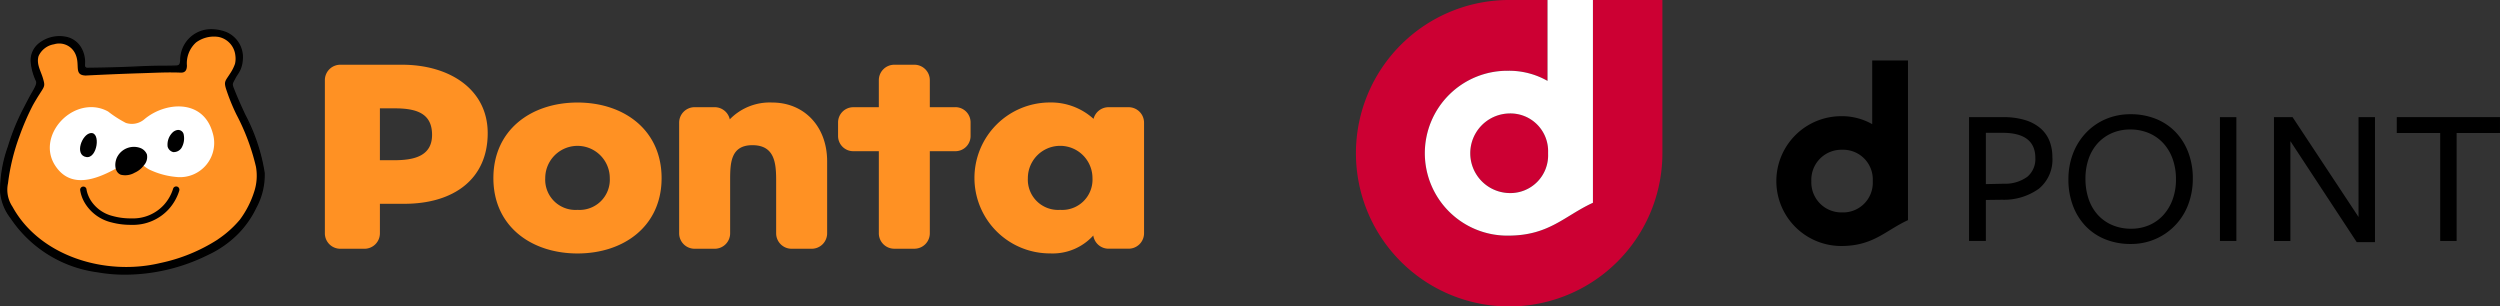 <svg xmlns="http://www.w3.org/2000/svg" width="236" height="28.93" viewBox="0 0 236 28.93">
  <rect x="0" y="0" width="236" height="28.93" fill="#333333" stroke="none"/>
  <g id="グループ_4082" data-name="グループ 4082" transform="translate(-844 -572.158)">
    <g id="pt-logo-p" transform="translate(844 574.912)">
      <g id="Group">
        <path id="パス_2489" data-name="パス 2489" d="M819.905,809.2h-2.439v-2.557a1.457,1.457,0,0,0-1.453-1.454h-1.908a1.457,1.457,0,0,0-1.452,1.454V809.2h-2.442a1.436,1.436,0,0,0-1.406,1.455V811.9a1.432,1.432,0,0,0,1.406,1.451h2.442v7.755a1.456,1.456,0,0,0,1.452,1.451h1.908a1.456,1.456,0,0,0,1.453-1.451v-7.755h2.439a1.433,1.433,0,0,0,1.409-1.451v-1.251a1.437,1.437,0,0,0-1.409-1.455" transform="translate(-729.691 -801.832)" fill="#ff9123"/>
        <path id="パス_2490" data-name="パス 2490" d="M795.352,810.476a5.244,5.244,0,0,0-3.988,1.582v.032a1.459,1.459,0,0,0-1.425-1.174h-1.906a1.459,1.459,0,0,0-1.454,1.454v10.458a1.457,1.457,0,0,0,1.454,1.451h1.906a1.457,1.457,0,0,0,1.453-1.451v-4.977c0-1.626.03-3.349,2.1-3.349,2.122,0,2.244,1.723,2.244,3.349v4.977a1.455,1.455,0,0,0,1.452,1.451H799.1a1.456,1.456,0,0,0,1.449-1.451v-6.805c0-3.282-2.161-5.548-5.193-5.548" transform="translate(-722.467 -803.551)" fill="#ff9123"/>
        <path id="パス_2491" data-name="パス 2491" d="M836,820.608a2.856,2.856,0,0,1-3.048-2.994,3.049,3.049,0,0,1,6.1,0,2.859,2.859,0,0,1-3.05,2.994m6.466-9.691h-1.908a1.462,1.462,0,0,0-1.407,1.1,5.978,5.978,0,0,0-4.147-1.546,7.124,7.124,0,0,0,.057,14.248,5.177,5.177,0,0,0,4.066-1.69,1.451,1.451,0,0,0,1.431,1.245h1.908a1.456,1.456,0,0,0,1.452-1.451V812.372a1.459,1.459,0,0,0-1.452-1.455" transform="translate(-735.922 -803.551)" fill="#ff9123"/>
        <path id="パス_2492" data-name="パス 2492" d="M768.541,820.608a2.854,2.854,0,0,1-3.048-2.994,3.047,3.047,0,0,1,6.094,0,2.855,2.855,0,0,1-3.046,2.994m0-10.132c-4.373,0-7.942,2.58-7.942,7.138s3.593,7.11,7.942,7.11c4.373,0,7.937-2.577,7.937-7.11,0-4.558-3.565-7.138-7.937-7.138" transform="translate(-714.023 -803.551)" fill="#ff9123"/>
        <path id="パス_2493" data-name="パス 2493" d="M743.627,814.2h-1.4v-4.894h1.4c2.081,0,3.524.486,3.524,2.5,0,1.939-1.582,2.395-3.524,2.395m.7-9.012h-5.843a1.456,1.456,0,0,0-1.452,1.454V821.11a1.456,1.456,0,0,0,1.452,1.451h2.292a1.456,1.456,0,0,0,1.451-1.451v-2.793h2.291c4.676,0,7.885-2.328,7.885-6.668,0-4.172-3.646-6.46-8.076-6.46" transform="translate(-706.364 -801.832)" fill="#ff9123"/>
        <path id="パス_2494" data-name="パス 2494" d="M711.235,821.508a9.791,9.791,0,0,0,2.859-2.011,9,9,0,0,0,1.671-2.4,6.75,6.75,0,0,0,.787-3.258c-.347-2.954-1.776-5.1-2.845-7.818-.245-.621-.238-.545.094-1.166.149-.281.354-.524.479-.817a2.76,2.76,0,0,0,.207-.89,2.5,2.5,0,0,0-1.512-2.564,3.843,3.843,0,0,0-1.577-.264,2.847,2.847,0,0,0-2.7,2.886c-.054.521-.178.537-.668.543-.36.009-.722.009-1.082.013-.933.007-1.866.042-2.8.086-1.841.089-4.347.111-4.347.111-.506-.169.1-.544-.52-1.844a2.078,2.078,0,0,0-1.254-1.038c-1.479-.433-3.563.473-3.452,2.244a5.3,5.3,0,0,0,.492,1.806c.154.307-.242.87-.476,1.293-.286.51-.489.917-.758,1.437a20.374,20.374,0,0,0-1.409,3.482,12.362,12.362,0,0,0-.738,4.238,4.68,4.68,0,0,0,.976,2.484,11.652,11.652,0,0,0,8.15,5.071,17.4,17.4,0,0,0,10.413-1.625" transform="translate(-691.63 -800.248)"/>
        <path id="パス_2495" data-name="パス 2495" d="M703.4,823.393a14.839,14.839,0,0,1-2.617-.227,11.709,11.709,0,0,1-8.193-5.1,4.707,4.707,0,0,1-.988-2.522,12.354,12.354,0,0,1,.741-4.256,20.468,20.468,0,0,1,1.414-3.5l.171-.331c.2-.381.365-.709.588-1.107.039-.071.083-.146.128-.222.2-.35.459-.786.347-1.009a5.329,5.329,0,0,1-.5-1.832,2.06,2.06,0,0,1,.811-1.772,3.135,3.135,0,0,1,2.725-.539,2.156,2.156,0,0,1,1.295,1.073,2.7,2.7,0,0,1,.306,1.431c-.01.238-.014.313.165.375.185,0,2.577-.026,4.333-.11,1.085-.053,1.974-.08,2.8-.087l.319,0c.254,0,.508,0,.761-.011.469-.007.554-.007.6-.484a2.914,2.914,0,0,1,2.757-2.945,3.923,3.923,0,0,1,1.605.269,2.577,2.577,0,0,1,1.554,2.63,2.8,2.8,0,0,1-.212.91,3.233,3.233,0,0,1-.278.489c-.07.108-.142.219-.2.333l-.071.133c-.235.434-.235.434-.046.909l.027.068c.321.817.677,1.588,1.021,2.333a17.613,17.613,0,0,1,1.828,5.5,6.522,6.522,0,0,1-.793,3.293,9.112,9.112,0,0,1-1.683,2.419,9.866,9.866,0,0,1-2.876,2.024h0A17.693,17.693,0,0,1,703.4,823.393ZM697.224,801a3.008,3.008,0,0,0-1.843.621,1.916,1.916,0,0,0-.761,1.661,5.254,5.254,0,0,0,.485,1.78c.145.288-.118.739-.35,1.136-.044.076-.088.149-.126.219-.222.4-.391.724-.586,1.1l-.171.332a20.273,20.273,0,0,0-1.4,3.47,12.258,12.258,0,0,0-.736,4.22,4.559,4.559,0,0,0,.96,2.441,11.59,11.59,0,0,0,8.111,5.049,17.256,17.256,0,0,0,10.37-1.618h0a9.783,9.783,0,0,0,2.843-2,8.992,8.992,0,0,0,1.66-2.385,6.4,6.4,0,0,0,.781-3.222,17.507,17.507,0,0,0-1.817-5.462c-.345-.747-.7-1.519-1.025-2.34l-.027-.068c-.207-.522-.206-.541.053-1.021l.072-.132c.063-.119.137-.233.209-.343a3.167,3.167,0,0,0,.267-.469,2.715,2.715,0,0,0,.2-.868,2.444,2.444,0,0,0-1.471-2.5,3.769,3.769,0,0,0-1.548-.26,2.81,2.81,0,0,0-2.634,2.826c-.058.566-.222.6-.732.6-.253.007-.508.009-.762.011l-.319,0c-.823.007-1.71.034-2.793.087-1.822.087-4.325.11-4.35.11h-.011l-.011,0c-.283-.094-.276-.268-.266-.51a2.588,2.588,0,0,0-.293-1.369,2.019,2.019,0,0,0-1.212-1A2.731,2.731,0,0,0,697.224,801Z" transform="translate(-691.598 -800.216)"/>
        <path id="パス_2496" data-name="パス 2496" d="M712.5,820.406a9.9,9.9,0,0,0,2.078-1.852,8.947,8.947,0,0,0,1.362-2.653,4.838,4.838,0,0,0,.168-2.353,20.619,20.619,0,0,0-1.843-4.93,18.838,18.838,0,0,1-.994-2.463c-.2-.685-.053-.7.448-1.491a3.917,3.917,0,0,0,.41-.836,2.151,2.151,0,0,0,.032-.8,1.983,1.983,0,0,0-1.6-1.741,2.842,2.842,0,0,0-2.11.525,2.654,2.654,0,0,0-.86,2.19c-.011.418-.152.676-.6.657-1.193-.05-2.41.015-3.61.053-2.881.088-5.343.221-5.343.221-1.223-.034-.432-1.08-1.048-2.176a1.67,1.67,0,0,0-1.945-.773,1.936,1.936,0,0,0-1.46,1.117c-.219.757.215,1.406.417,2.1.281.956.108.645-.957,2.54a23.591,23.591,0,0,0-1.237,2.847,19.853,19.853,0,0,0-1.108,4.524,2.872,2.872,0,0,0,.421,2.2c2.546,4.655,8.724,6.571,13.954,5.32a16.146,16.146,0,0,0,5.426-2.221" transform="translate(-691.945 -800.557)" fill="#ff9123"/>
        <path id="パス_2497" data-name="パス 2497" d="M702.083,811.109a3.271,3.271,0,0,1,1.984.391,10.83,10.83,0,0,0,1.67,1.074,1.812,1.812,0,0,0,1.756-.345c1.957-1.651,5.538-1.946,6.438,1.264a3.229,3.229,0,0,1-3.427,4.186,7.4,7.4,0,0,1-2.424-.643c-.753-.3-1.245-1.326-2.575-.546-1.9,1.114-4.805,2.655-6.45.088-1.445-2.255.526-5.188,3.029-5.47" transform="translate(-693.862 -803.727)" fill="#fff" fill-rule="evenodd"/>
        <path id="パス_2498" data-name="パス 2498" d="M703.266,823.8a3.3,3.3,0,0,1-.458-1.243.3.3,0,1,1,.6-.064v.012c0,.01,0,.028.009.053a2.108,2.108,0,0,0,.051.215,3.068,3.068,0,0,0,.314.715A3.415,3.415,0,0,0,705.87,825a6.193,6.193,0,0,0,1.771.226,3.941,3.941,0,0,0,3.075-1.279,4.07,4.07,0,0,0,.855-1.488l.007-.024a.3.3,0,1,1,.587.16.322.322,0,0,0-.008.034,4.677,4.677,0,0,1-.987,1.726,4.561,4.561,0,0,1-3.528,1.481,7.022,7.022,0,0,1-1.942-.248l-.006,0a4.03,4.03,0,0,1-2.429-1.787" transform="translate(-695.24 -807.365)"/>
        <path id="パス_2499" data-name="パス 2499" d="M703.8,814.745c.973-.113.626,2.437-.422,2.263-1.133-.189-.418-2.163.422-2.263" transform="translate(-695.236 -804.937)" fill-rule="evenodd"/>
        <path id="パス_2500" data-name="パス 2500" d="M715.926,814.321a.528.528,0,0,1,.627.458,1.768,1.768,0,0,1-.22,1.235.879.879,0,0,1-.774.387.722.722,0,0,1-.529-.512,1.6,1.6,0,0,1,.471-1.345.874.874,0,0,1,.424-.223" transform="translate(-699.205 -804.797)" fill-rule="evenodd"/>
        <path id="パス_2501" data-name="パス 2501" d="M707.984,817.487a1.779,1.779,0,0,1,2.087-.712,1.086,1.086,0,0,1,.636.608,1.175,1.175,0,0,1-.287,1.037,2.172,2.172,0,0,1-.869.693,1.762,1.762,0,0,1-1.3.193c-.675-.256-.628-1.289-.265-1.818" transform="translate(-696.839 -805.564)" fill-rule="evenodd"/>
      </g>
    </g>
    <g id="pt-logo-d" transform="translate(972 572.158)">
      <g id="Group-2" data-name="Group">
        <g id="グループ_345" data-name="グループ 345" transform="translate(39.614 5.708)">
          <path id="パス_2480" data-name="パス 2480" d="M449.745,801.111a3.551,3.551,0,0,1-1.281,2.982A5.653,5.653,0,0,1,445,805.13l-1.534.019v3.871h-1.589V797.334h3.235a6.853,6.853,0,0,1,2.076.28,4,4,0,0,1,1.449.785,3.1,3.1,0,0,1,.841,1.2A4.131,4.131,0,0,1,449.745,801.111Zm-1.609.075q0-2.374-3.1-2.375h-1.571v4.843l1.7-.037a3.542,3.542,0,0,0,2.225-.664A2.177,2.177,0,0,0,448.136,801.185Z" transform="translate(-423.614 -791.982)"/>
          <path id="パス_2481" data-name="パス 2481" d="M467.52,803a6.823,6.823,0,0,1-.43,2.44,5.724,5.724,0,0,1-5.441,3.73,6.32,6.32,0,0,1-2.365-.43,5.308,5.308,0,0,1-1.852-1.225,5.64,5.64,0,0,1-1.215-1.926,6.9,6.9,0,0,1-.439-2.515,6.734,6.734,0,0,1,.43-2.431,5.877,5.877,0,0,1,1.216-1.953,5.583,5.583,0,0,1,1.86-1.3,5.863,5.863,0,0,1,2.365-.468,6.311,6.311,0,0,1,2.365.43,5.316,5.316,0,0,1,1.852,1.225,5.667,5.667,0,0,1,1.215,1.916A6.832,6.832,0,0,1,467.52,803Zm-1.59.074a5.615,5.615,0,0,0-.318-1.946,4.339,4.339,0,0,0-.888-1.48,3.908,3.908,0,0,0-1.365-.95,4.454,4.454,0,0,0-1.748-.336,4.268,4.268,0,0,0-1.71.336,3.924,3.924,0,0,0-1.337.94,4.235,4.235,0,0,0-.869,1.462,5.586,5.586,0,0,0-.308,1.9,5.866,5.866,0,0,0,.308,1.955,4.23,4.23,0,0,0,.879,1.49,3.9,3.9,0,0,0,1.365.95,4.437,4.437,0,0,0,1.748.335,4.26,4.26,0,0,0,1.711-.335,3.856,3.856,0,0,0,1.336-.95,4.452,4.452,0,0,0,.879-1.471A5.428,5.428,0,0,0,465.931,803.069Z" transform="translate(-428.133 -791.847)"/>
          <path id="パス_2482" data-name="パス 2482" d="M476.968,809.02V797.334h1.552V809.02Z" transform="translate(-435.02 -791.982)"/>
          <path id="パス_2483" data-name="パス 2483" d="M492.507,797.334h1.552v11.8h-1.721l-6.264-9.536v9.424h-1.552V797.334h1.758l6.226,9.423Z" transform="translate(-437.475 -791.982)"/>
          <path id="パス_2484" data-name="パス 2484" d="M507.35,798.83v10.19H505.8V798.83h-4.1v-1.5h9.742v1.5Z" transform="translate(-443.059 -791.982)"/>
          <path id="パス_2485" data-name="パス 2485" d="M423.946,789.405v6.014a5.746,5.746,0,0,0-2.923-.754,6.127,6.127,0,1,0,0,12.254c3.04,0,4.178-1.47,6.3-2.441V789.405h-3.374M418.2,800.791a2.836,2.836,0,0,1,2.9-2.957,2.8,2.8,0,0,1,2.9,2.88v.153a2.8,2.8,0,0,1-2.9,2.882,2.837,2.837,0,0,1-2.9-2.958" transform="translate(-414.823 -789.405)"/>
        </g>
        <g id="グループ_346" data-name="グループ 346">
          <path id="パス_2486" data-name="パス 2486" d="M375.792,796.81a3.758,3.758,0,0,0,0,7.514,3.559,3.559,0,0,0,3.677-3.658v-.2A3.556,3.556,0,0,0,375.792,796.81Z" transform="translate(-361.329 -786.104)" fill="#c03"/>
          <path id="パス_2487" data-name="パス 2487" d="M378.51,780.949V800.09c-2.694,1.237-4.137,3.1-8,3.1a7.781,7.781,0,1,1,0-15.561,7.335,7.335,0,0,1,3.714.955v-7.636H370.6a14.465,14.465,0,1,0,14.466,14.465V780.949Z" transform="translate(-356.136 -780.949)" fill="#c03"/>
          <path id="パス_2488" data-name="パス 2488" d="M373.639,787.63a7.781,7.781,0,1,0,0,15.561c3.864,0,5.307-1.864,8-3.1V780.949h-4.287v7.636A7.335,7.335,0,0,0,373.639,787.63Zm3.768,7.684v.2a3.559,3.559,0,0,1-3.677,3.659,3.758,3.758,0,0,1,0-7.514A3.556,3.556,0,0,1,377.407,795.313Z" transform="translate(-359.266 -780.949)" fill="#fff"/>
        </g>
      </g>
    </g>
  </g>
</svg>
